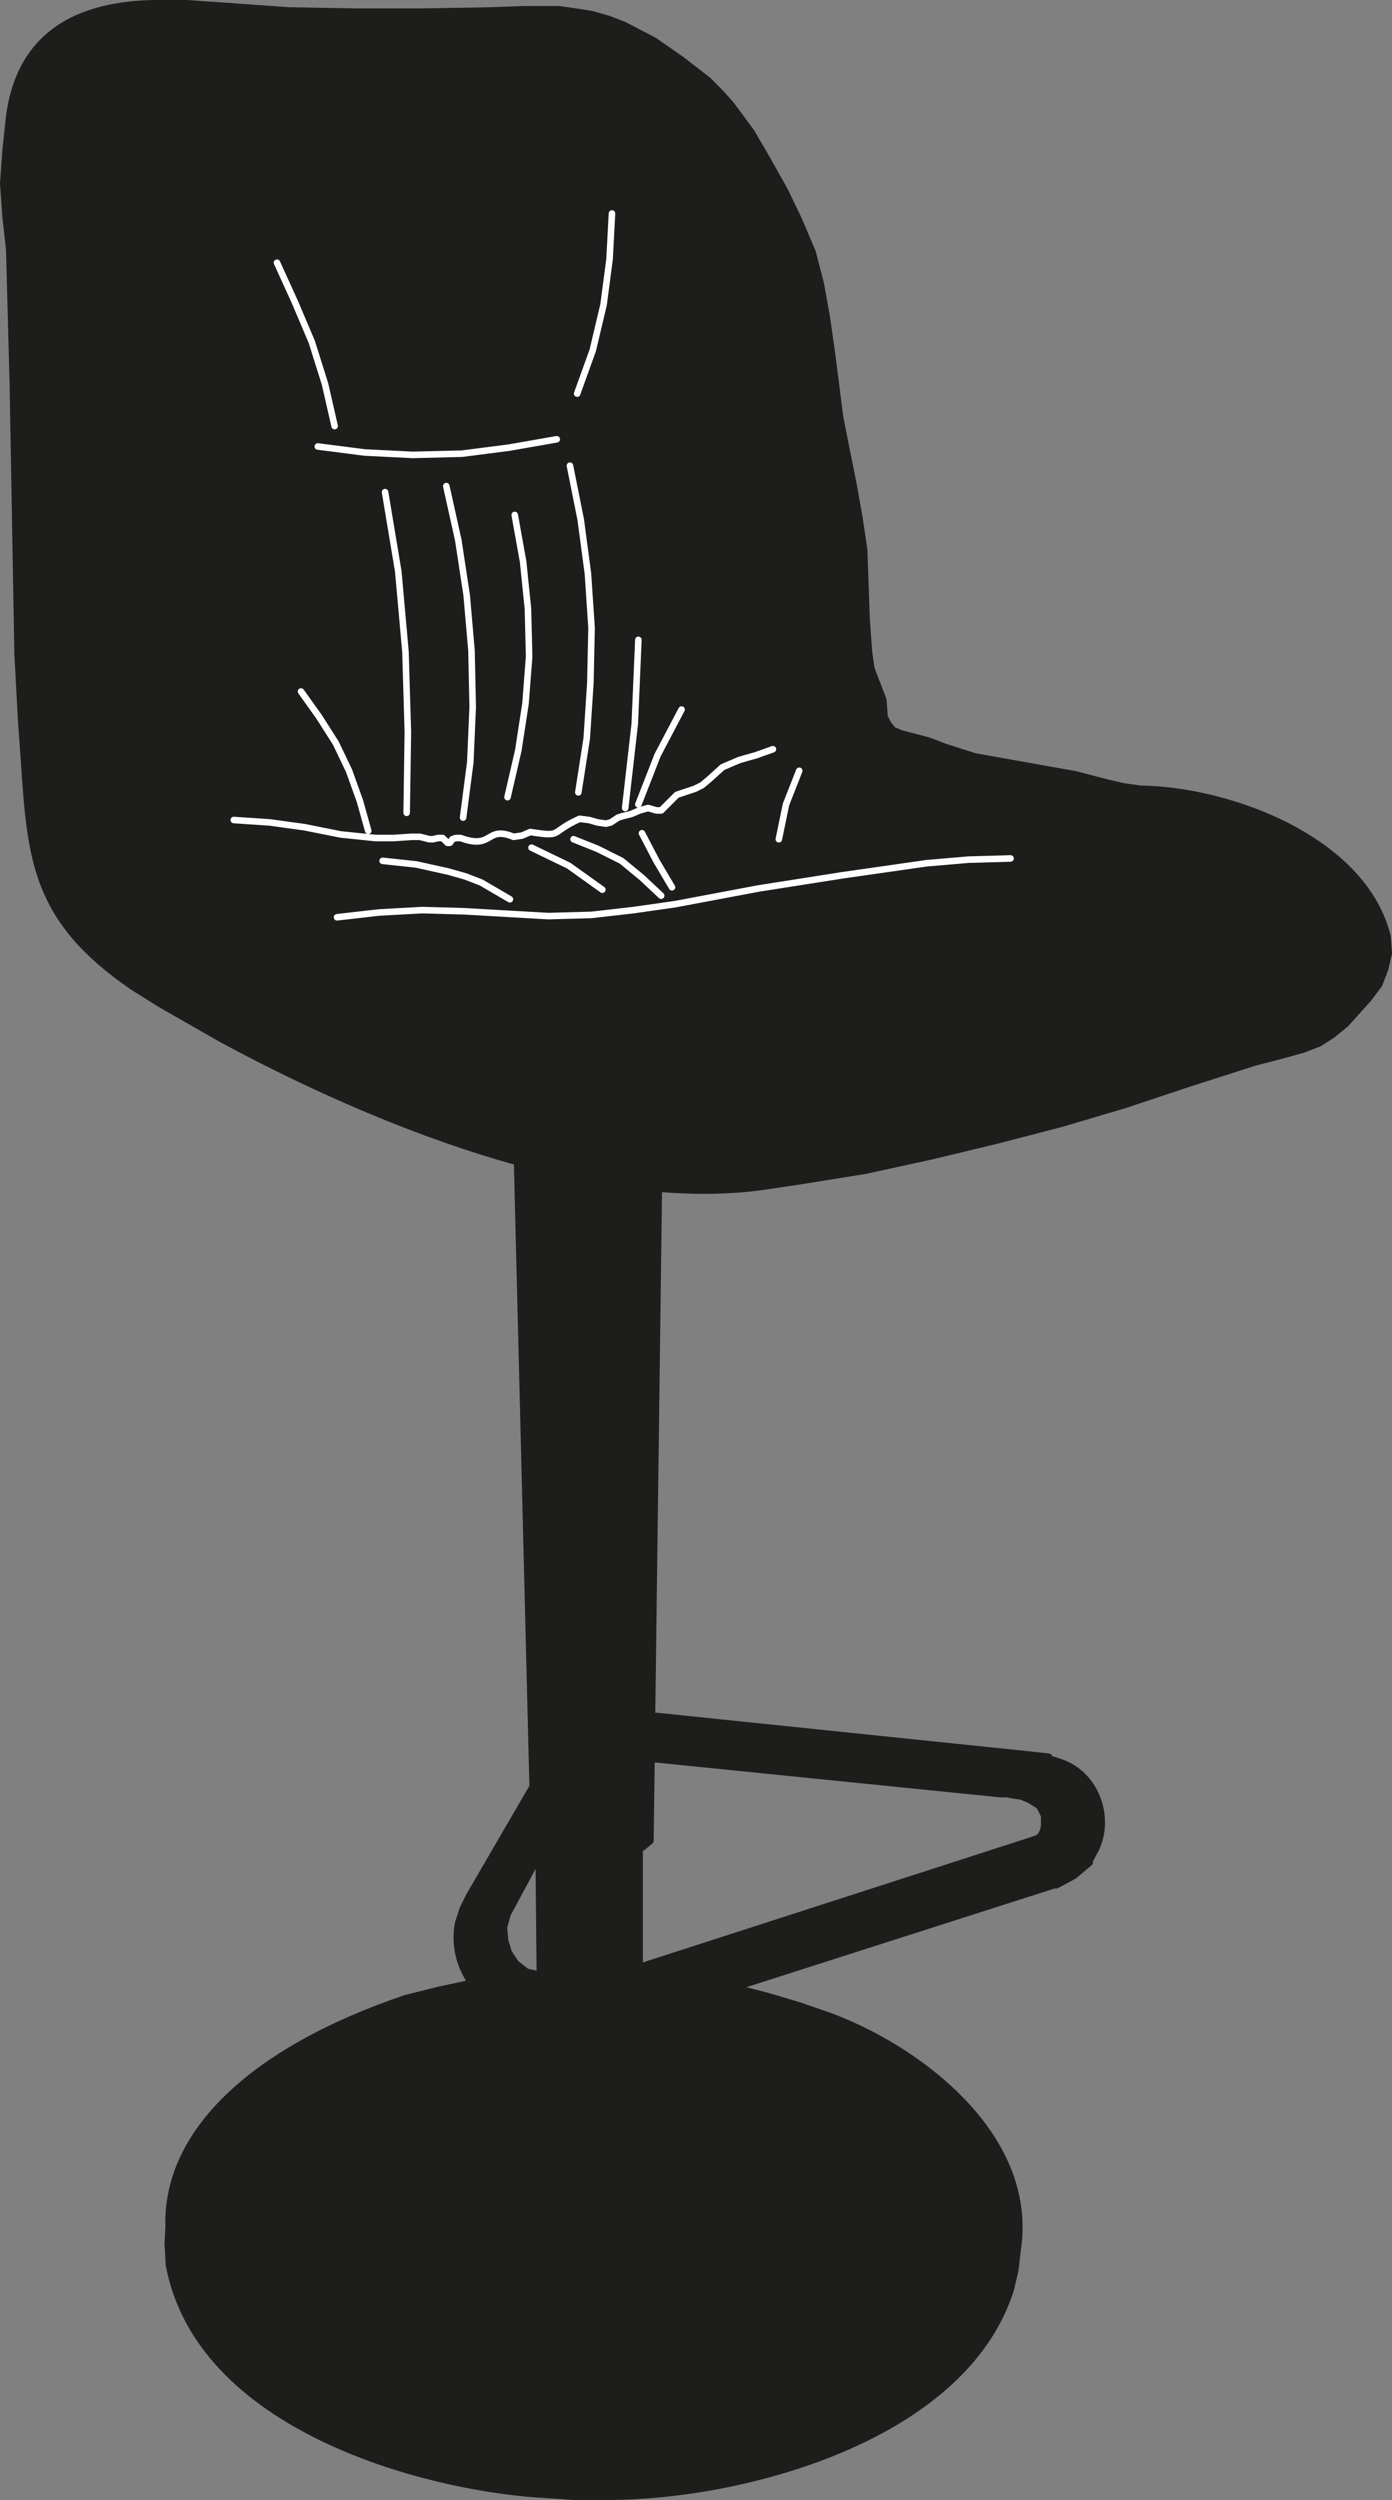 <?xml version="1.0" encoding="UTF-8"?><svg id="Red_Red_Orange" xmlns="http://www.w3.org/2000/svg" viewBox="0 0 531.33 953.84"><rect x="0" y="0" width="531.33" height="953.84" fill="#808080" stroke="none"/><defs><style>.cls-1{stroke-linejoin:round;}.cls-1,.cls-2{fill:none;stroke:#fff;stroke-linecap:round;stroke-width:2.5px;}.cls-2{stroke-linejoin:bevel;}.cls-3{fill:#1d1d1b;}</style></defs><path class="cls-3" d="M530.87,357.23c0-.07-.02-.14-.03-.21-5.38-21.59-23.86-35.12-38.41-42.67-17.17-8.9-38.51-14.38-57.11-14.64l-6.28-.9-5.87-1.35-12.47-3.23-38.41-6.86-11.31-3.62-5.96-2.29s-.08-.03-.13-.04l-6.89-1.84-3.57-.89-2.83-1.21-1.55-1.94-1.2-2.41-.44-6.17c0-.12-.04-.24-.08-.36l-4.53-11.78-.89-6.19-.91-12.79-.92-26.12s0-.09-.01-.14l-1.84-12.41-2.3-12.86-5.03-25.12-3.21-25.22-1.84-12.87-2.31-12.93-3.21-12.37c-.02-.06-.04-.12-.06-.17l-5.07-11.97-5.54-11.53-6.43-11.48-6.42-11s-.05-.08-.08-.11l-7.79-10.54s-.05-.06-.08-.09l-4.17-4.63-4.58-4.58s-.08-.07-.12-.11l-10.13-7.83-10.54-7.33s-.09-.06-.14-.08l-11.46-5.96s-.08-.04-.13-.06l-5.96-2.29s-.07-.03-.11-.04l-6.42-1.83c-.05-.01-.1-.03-.15-.03l-5.97-.92-6.42-.92c-.06,0-.12-.01-.18-.01h-13.33l-12.81,.46-25.64,.46h-25.64l-25.6-.46-25.67-1.83-13.38-.92h-12.86C24.99,.71,6.08,15.56,2.3,44.19l-1.38,12.88L0,69.9c0,.06,0,.12,0,.18l.92,12.88,1.37,12.32,1.37,51.26,1.83,103.15,1.38,25.69c.39,4.97,.7,9.65,1.01,14.19,2.59,38.67,4.16,62.02,42.2,88.05l11.04,6.9,22.48,12.84c23.66,12.84,60.33,30.8,100.65,43.41,4.02,1.26,7.99,2.43,11.91,3.53l5.91,237.06-24.11,41.47s0,.03-.01,.04c0,.01-.02,.02-.02,.03l-2.29,4.58s-.01,.06-.02,.09c-.01,.03-.03,.05-.04,.08l-1.83,5.5-.04,.15c-1.57,7.82,.02,15.78,4.15,22.43l-10.56,2.26-12.83,3.21-.1,.03c-59.55,20.21-92.36,52.22-91.24,88.5l-.34,6.1,.46,8.39,.02,.16c11.81,62.95,97.94,85.44,141.83,88.54l13.83,.92h13.75c49.79-.09,135.69-21.8,154.27-79.79l1.83-7.79,.84-7.5c2.8-17.94-2.8-35.86-16.51-52.37-13.22-15.92-33.51-29.87-55.71-38.28l-11.97-4.14-12.42-3.68-8.11-2.1,117.77-37.7c.15,.06,.3,.1,.46,.1,.2,0,.4-.05,.59-.15l6.87-3.67,6.18-5.19c.4-.34,.53-.88,.37-1.35l2.24-4.11c3.05-6.43,3.2-14.04,.42-20.88-2.67-6.56-7.62-11.47-13.99-13.84l-4.23-1.41c-.12-.49-.53-.88-1.07-.94l-8.25-.92h0l-141.6-14.67c-.19-.02-.37,.01-.54,.07l2.57-198.68c5.49,.43,10.84,.66,16.03,.66,8.3,0,16.21-.55,23.7-1.66l12.39-1.83,25.73-4.14,25.23-5.5,24.77-5.96,24.79-6.43,24.79-7.35,24.73-8.24,24.22-7.77,12.4-3.22,6.42-1.83s.07-.02,.11-.04l5.96-2.29c.08-.03,.15-.07,.22-.11l5.04-3.21s.08-.06,.12-.09l5.04-4.12s.09-.08,.13-.13l8.71-9.62s.05-.06,.07-.09l4.12-5.5c.07-.09,.12-.19,.17-.3l2.29-5.96c.02-.05,.04-.11,.05-.17l1.38-5.96c.03-.12,.04-.25,.03-.37l-.46-6.42ZM201.59,751.17l-3.74-2.91-2.53-3.8-1.29-4.28-.43-4.69,1.28-4.68,9.55-17.73,.38,38.8-3.23-.7Zm179.89-65.42s.08,0,.13,0h2.63l2.24,.45,3.04,.43,2.97,1.27,3.29,2.05,1.54,3.09v3.68l-.39,1.55-.71,1.41-.96,.64-2.58,.86-147.3,47.56v-42.49l.82-.55s.07-.05,.11-.08l2.75-2.29s.02-.03,.03-.04c.07-.07,.13-.14,.18-.23,.04-.05,.08-.1,.11-.16,.03-.07,.05-.15,.07-.23,.02-.08,.05-.16,.05-.24,0-.02,.01-.03,.01-.05l.39-29.96s.04,.02,.07,.02l131.52,13.29Z"/><polyline class="cls-2" points="220.3 150.18 226.25 133.69 230.38 116.27 232.67 98.86 233.59 81.45"/><polyline class="cls-1" points="155.22 310.12 155.68 279.41 154.77 248.71 152.02 218.01 146.98 187.76"/><polyline class="cls-2" points="176.76 311.95 179.51 290.87 180.43 269.79 179.97 248.25 178.14 227.17 174.93 206.09 170.35 185.47"/><polyline class="cls-2" points="140.56 316.99 137.35 305.53 133.23 294.08 128.19 283.54 121.77 273.46 114.9 263.83"/><polyline class="cls-2" points="193.72 304.16 197.84 286.29 200.59 268.42 201.97 250.54 201.51 232.21 199.68 214.34 196.47 196.47"/><polyline class="cls-2" points="220.75 302.33 223.96 281.7 225.34 260.62 225.8 239.55 224.42 218.92 221.67 198.3 217.55 177.68"/><polyline class="cls-1" points="238.63 308.28 242.29 276.21 243.67 244.13"/><polyline class="cls-2" points="260.16 270.71 251 288.12 243.67 306.91"/><polyline class="cls-2" points="252.37 341.74 245.04 334.86 237.25 328.45 228.09 323.86 218.92 320.2"/><polyline class="cls-2" points="121.31 170.35 139.18 172.64 157.52 173.56 176.3 173.1 194.18 170.81 212.51 167.6"/><polyline class="cls-1" points="128.65 349.98 144.68 348.15 161.18 347.24 177.22 347.69 193.26 348.61 209.3 349.53 225.8 349.07 241.83 347.24 257.87 344.94 289.49 338.99 321.57 333.95 353.65 329.36 369.69 327.99 385.73 327.53"/><path class="cls-1" d="M89.24,312.87l13.75,.92,13.29,1.83,13.75,2.75,13.29,1.37h6.87l6.87-.46h3.21l3.67,.92h1.37l1.83-.46h1.83l1.38,1.37,.46,.46h.92l.92-1.37,1.37-.46h1.83c12.48,4.63,9.52-4.87,20.16-.46l3.21-.46,3.21-1.37c12.79,1.96,6.94,.34,18.79-5.04l3.67,.46,3.21,.92,3.21,.46,1.83-.46,2.75-1.83,1.37-.46,3.67-.92,3.21-1.37,3.21-.92,3.21,.92h1.83l5.96-5.96,6.87-2.29,2.75-1.37,2.75-2.29,5.04-4.58,6.42-2.75,6.42-1.83,6.42-2.29"/><polyline class="cls-2" points="127.73 162.56 124.06 146.52 119.02 130.48 112.61 115.36 105.73 100.23"/><polyline class="cls-1" points="146.06 328.45 158.89 329.82 171.26 332.57 177.68 334.4 183.64 336.7 194.63 343.11"/><polyline class="cls-1" points="305.07 294.08 300.03 306.91 297.28 320.2"/><polyline class="cls-1" points="245.04 317.91 250.54 328.45 256.5 338.53"/><polyline class="cls-1" points="202.88 323.41 217.09 330.28 229.92 339.45"/></svg>